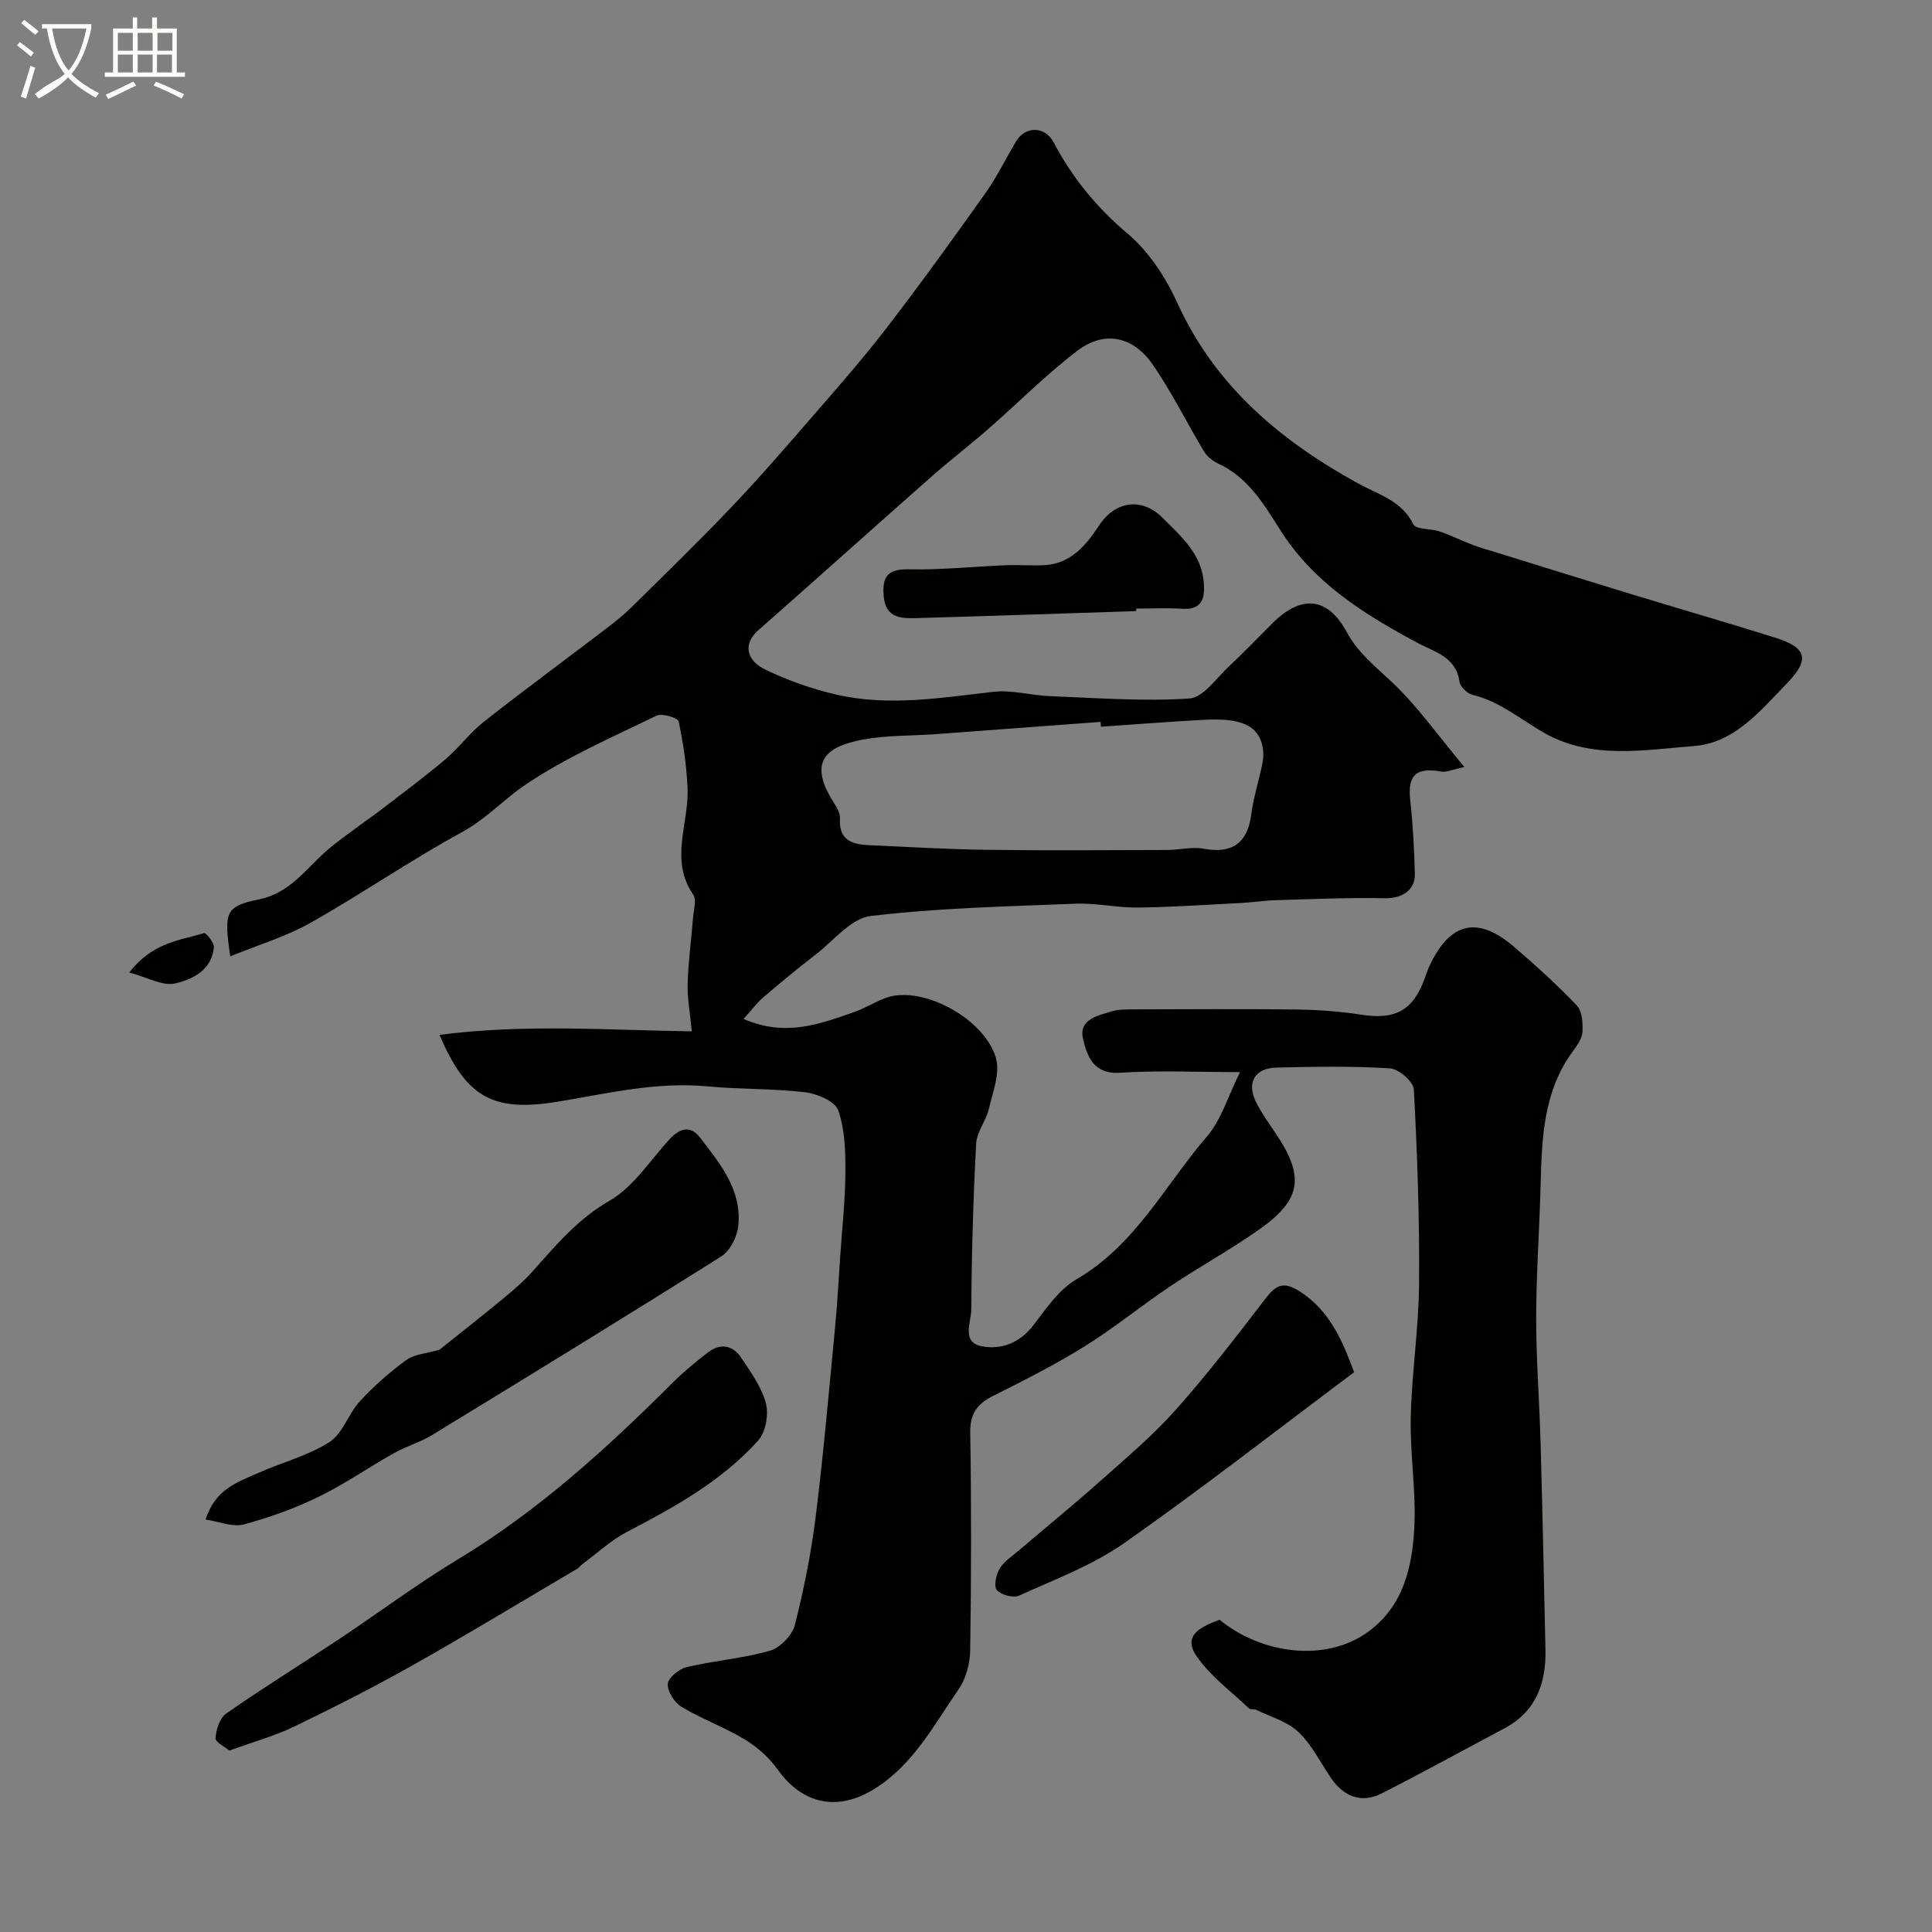 <svg enable-background="new 0 0 400 400" viewBox="0 0 400 400" xmlns="http://www.w3.org/2000/svg"><rect x="0" y="0" width="400" height="400" fill="#808080" stroke="none"/><path d="m6.4 11.7c-1-.8-1.9-1.6-2.9-2.3l.6-.7c.9.7 1.9 1.4 2.9 2.2zm-2.1 8.3c.7-2.1 1.4-4.2 2-6.4.2.1.6.3 1 .4-.7 2.3-1.3 4.4-1.9 6.4zm3-12.8c-1.1-.9-2.1-1.7-2.9-2.4l.6-.7c1 .8 2 1.5 3 2.4zm1.4-1.3v-.9h10.2v.9c-.9 4.2-2.3 7.3-4.1 9.4 1.3 1.4 3.2 2.7 5.7 4-.2.2-.4.5-.7.9-2.5-1.4-4.4-2.7-5.7-4.2-1.4 1.5-3.5 3-6.1 4.4 0 0 0 0-.1-.1-.3-.4-.5-.7-.7-.8 2.7-2.3 4.7-2.8 6.2-4.2-1.8-2.2-3-5.3-3.7-9.4zm9.2 0h-7.1c.6 3.8 1.7 6.7 3.4 8.7 1.7-2 2.9-4.8 3.7-8.7z" fill="#fbfcfa"/><path d="m31.6 3.6h.9v2.3h4.1v9.1h1.7v.9h-16.6v-.9h1.7v-9.1h4.1v-2.3h.9v2.3h3.1v-2.3zm-4 13.3.6.8c-1.9.9-3.8 1.9-5.8 2.8-.2-.3-.3-.6-.5-.9 2-.9 3.9-1.8 5.7-2.7zm-3.2-10.1v3.7h3.1v-3.7zm0 4.5v3.7h3.1v-3.7zm4.1-4.5v3.7h3.1v-3.7zm0 4.5v3.7h3.1v-3.7zm9.1 9.1c-2.1-1.1-4.1-2-5.8-2.7l.5-.8c2.2.9 4.1 1.8 5.8 2.6zm-1.9-13.6h-3.1v3.7h3.1zm-3.2 4.5v3.7h3.1v-3.7z" fill="#fbfcfa"/><g fill="#010100"><path d="m90.99 214.26c17.56-2.29 34.54-.99 52.24-.73-.36-3.82-.95-6.89-.86-9.93.13-4.55.76-9.08 1.12-13.62.13-1.6.76-3.68.03-4.75-4.97-7.22-.84-14.74-1.17-22.08-.21-4.63-.87-9.28-1.85-13.8-.16-.74-3.44-1.73-4.59-1.17-9.2 4.48-18.71 8.61-27.14 14.3-4.44 2.99-8.12 7.08-13.11 9.8-10.7 5.83-20.77 12.8-31.39 18.79-5.1 2.88-10.86 4.58-16.59 6.93-1.39-9.3-.99-10.36 6.01-11.81 6.12-1.26 9.39-5.94 13.54-9.7 2.32-2.1 4.94-3.88 7.45-5.77 1.3-.98 2.67-1.87 3.96-2.87 4.53-3.5 9.14-6.9 13.51-10.59 2.85-2.4 5.1-5.53 8.01-7.82 8.35-6.57 16.92-12.87 25.37-19.31 1.82-1.39 3.63-2.84 5.25-4.44 6.86-6.77 13.78-13.48 20.43-20.46 5.78-6.07 11.29-12.41 16.78-18.75 5.32-6.13 10.69-12.24 15.64-18.67 6.97-9.07 13.67-18.35 20.29-27.68 2.42-3.41 4.29-7.21 6.42-10.83 1.92-3.25 6.01-3.22 7.8.17 3.88 7.34 8.91 13.5 15.36 18.94 4.35 3.67 7.83 8.99 10.22 14.24 7.87 17.3 21.36 28.58 37.5 37.46 4.1 2.26 8.98 3.52 11.4 8.44.54 1.11 3.61.85 5.43 1.48 2.35.81 4.6 1.92 6.93 2.81 1.57.6 3.2 1.05 4.82 1.54 9.3 2.88 18.59 5.78 27.9 8.62 9.95 3.03 19.94 5.91 29.86 9.03 6.6 2.07 7.18 4.56 2.38 9.48-5.5 5.65-10.82 12.29-19.15 12.94-10.4.82-21.3 2.85-31.06-2.7-4.89-2.78-9.19-6.53-14.87-7.9-1.08-.26-2.53-1.66-2.68-2.69-.76-5.25-5.16-6.14-8.84-8.13-10.97-5.91-21.38-12.34-28.35-23.4-3.28-5.2-6.65-10.86-12.81-13.67-1.13-.52-2.28-1.46-2.92-2.52-3.64-6.05-6.75-12.45-10.78-18.21-3.36-4.81-9.16-7.34-15.39-2.63-6.48 4.9-12.23 10.76-18.37 16.12-3.96 3.45-8.13 6.66-12.07 10.14-11.92 10.52-23.75 21.14-35.68 31.65-3.02 2.67-2.73 6.13 1.64 8.2 4.66 2.22 9.65 3.99 14.69 5.13 10.79 2.45 21.58.62 32.38-.61 3.83-.43 7.81.75 11.74.9 9.6.37 19.25 1.12 28.8.49 2.93-.19 5.68-4.3 8.35-6.78 3.05-2.83 5.92-5.86 8.87-8.8 6-5.97 11.43-5.49 15.43 1.89 2.34 4.31 5.9 7.06 9.32 10.29 5.28 4.98 9.53 11.05 14.99 17.58-2.5.53-3.71 1.14-4.77.95-5.24-.96-7.01.76-6.44 5.9.57 5.07.83 10.18.96 15.28.09 3.46-2.78 5.11-6.22 5.04-7.49-.15-14.99.18-22.48.4-2.46.07-4.91.46-7.38.59-7.1.37-14.2.85-21.3.94-4.26.05-8.55-.96-12.8-.8-14.18.56-28.42.88-42.49 2.55-4.06.48-7.67 5.12-11.38 7.98-3.68 2.84-7.28 5.8-10.81 8.83-1.39 1.19-2.49 2.7-4.12 4.5 8.76 3.81 15.84 1.01 22.91-1.43 2.91-1 5.6-3.03 8.55-3.42 7.67-1.02 18.6 5.48 20.78 12.9.92 3.14-.65 7.12-1.47 10.62-.58 2.45-2.49 4.72-2.62 7.13-.6 11.42-.94 22.86-1 34.3-.01 2.6-2.11 6.83 2.12 7.66 4.03.79 7.92-.65 10.76-4.38 2.63-3.46 5.31-7.4 8.92-9.5 12.18-7.07 18.3-19.46 26.99-29.55 2.96-3.44 4.32-8.25 6.84-13.32-8.96 0-16.91-.39-24.8.13-5.55.37-6.87-3.45-7.7-7-.94-4.02 2.98-4.81 5.89-5.7 1.39-.42 2.94-.41 4.42-.42 11.33-.03 22.67-.11 34 .03 4.43.06 8.9.39 13.28 1.07 7.06 1.09 10.72-.83 13.15-7.51.33-.91.63-1.85 1.05-2.72 4.25-8.94 9.9-10.26 17.4-3.86 4.52 3.86 8.94 7.89 13.05 12.18 1.1 1.15 1.25 3.58 1.17 5.4-.06 1.34-1.02 2.77-1.89 3.94-6.25 8.39-6.53 18.18-6.79 28.02-.23 9.1-.9 18.2-.91 27.31-.01 8.6.67 17.2.91 25.8.4 14.3.7 28.6 1.01 42.9.15 7.02-1.98 12.86-8.6 16.36-8.43 4.46-16.78 9.08-25.28 13.4-4.13 2.1-7.83.76-10.53-3.19-2.2-3.23-3.99-6.92-6.76-9.54-2.31-2.18-5.78-3.13-8.76-4.58-.42-.21-1.14.01-1.43-.27-3.72-3.54-8.03-6.69-10.88-10.84-3.07-4.47 1.23-6.16 4.75-7.53 8.85 7.19 22.02 8.82 30.72 2.54 7.35-5.31 9.2-13.44 9.62-21.67.38-7.57-.91-15.2-.74-22.79.21-9.21 1.65-18.4 1.72-27.61.11-13.42-.36-26.86-1.08-40.27-.09-1.61-3.14-4.25-4.95-4.36-7.8-.49-15.66-.35-23.48-.16-4.59.11-6.28 3.22-4.16 7.31 1.12 2.17 2.55 4.18 3.92 6.21 6.06 8.94 5.48 13.72-3.16 19.87-5.96 4.24-12.44 7.76-18.53 11.84-6.03 4.04-11.67 8.67-17.82 12.5-6.06 3.77-12.47 7.01-18.86 10.21-3.32 1.66-4.87 3.66-4.8 7.63.24 15 .22 30-.01 45-.04 2.76-.85 5.93-2.4 8.15-5.1 7.36-9.32 15.51-17.28 20.53-7.71 4.86-15.01 3.35-20.24-3.99-1.74-2.44-4.2-4.61-6.78-6.17-4.19-2.53-8.88-4.22-13.07-6.74-1.46-.88-2.95-3.2-2.84-4.75.1-1.29 2.35-3.11 3.93-3.48 5.69-1.34 11.62-1.79 17.22-3.39 2.11-.6 4.61-3.18 5.15-5.31 1.89-7.4 3.39-14.95 4.33-22.53 1.62-13.03 2.75-26.12 4.01-39.19.47-4.92.73-9.86 1.07-14.8.39-5.75 1.03-11.49 1.06-17.24.02-4.3-.09-8.84-1.48-12.8-.65-1.87-4.35-3.45-6.83-3.75-6.71-.79-13.53-.58-20.27-1.22-10.5-.99-20.57 1.45-30.77 3.14-13.7 2.29-19.14-.86-24.69-13.8zm136.95-63.8c-.03-.33-.05-.66-.08-1-11.33.85-22.67 1.7-34 2.53-5.09.37-10.28.21-15.27 1.15-7.08 1.33-11.56 4.2-6.06 12.87.67 1.05 1.45 2.35 1.38 3.49-.27 4.41 2.48 5.32 5.92 5.48 8.26.38 16.52.86 24.79.97 12.32.16 24.65.06 36.98.03 2.55-.01 5.18-.71 7.62-.26 5.85 1.1 9.09-1.19 9.84-7.09.45-3.51 1.56-6.94 2.28-10.43.22-1.04.29-2.18.13-3.22-.78-5.03-4.89-6.35-12.27-5.95-7.1.38-14.18.95-21.26 1.43z"/><path d="m42.56 314.61c2.01-6.32 6.58-7.7 10.64-9.54 4.96-2.24 10.42-3.6 14.96-6.47 2.79-1.76 3.96-5.9 6.36-8.5 2.9-3.13 6.15-6.02 9.6-8.52 1.69-1.23 4.19-1.35 6.86-2.13 3.92-3.14 8.55-6.76 13.07-10.49 2.22-1.83 4.44-3.73 6.34-5.87 4.79-5.38 9.28-10.74 15.85-14.52 4.93-2.84 8.35-8.32 12.38-12.7 2.03-2.21 4.29-2.98 6.27-.4 4.19 5.43 8.77 10.92 7.96 18.39-.24 2.23-1.7 5.12-3.51 6.26-19.84 12.5-39.84 24.75-59.85 36.97-2.48 1.52-5.38 2.34-7.93 3.77-5.25 2.95-10.23 6.43-15.63 9.05-4.94 2.4-10.2 4.3-15.5 5.72-2.25.59-4.98-.59-7.87-1.02z"/><path d="m47.49 362.44c-.89-.75-2.93-1.73-2.87-2.57.12-1.77.86-4.16 2.19-5.09 7.61-5.3 15.51-10.19 23.24-15.32 8.28-5.5 16.25-11.48 24.75-16.61 16.59-10.02 30.75-22.88 44.36-36.47 2.32-2.32 4.87-4.44 7.48-6.42 2.54-1.93 5.11-1.44 6.83 1.16 1.97 2.99 4.22 6.05 5.1 9.41.61 2.32-.04 5.97-1.59 7.7-7.52 8.38-17.26 13.77-27.15 18.92-3.33 1.73-6.17 4.41-9.22 6.66-.4.29-.69.74-1.11.99-11.34 6.68-22.59 13.51-34.06 19.97-8.01 4.51-16.23 8.69-24.51 12.69-4.03 1.95-8.42 3.16-13.44 4.98z"/><path d="m280.36 284.1c-16.09 12.04-31.58 24.14-47.65 35.41-6.57 4.6-14.35 7.5-21.74 10.85-1.19.54-3.72-.15-4.59-1.16-.67-.78-.14-3.21.6-4.46.89-1.49 2.55-2.53 3.93-3.71 5.67-4.84 11.46-9.55 17.02-14.51 5.31-4.73 10.79-9.35 15.5-14.64 6.53-7.32 12.52-15.14 18.5-22.93 2.19-2.85 3.74-3.81 7.23-1.54 6.12 3.98 8.67 9.91 11.2 16.69z"/><path d="m235.24 126.52c-15.14.49-30.28 1.02-45.42 1.45-3.19.09-6.44.04-6.85-4.45-.35-3.85.57-5.75 5.11-5.65 6.74.15 13.5-.58 20.26-.85 2.67-.11 5.36.15 8.02-.02 5.38-.34 8.52-4.14 11.13-8.13 3.34-5.12 8.87-6.02 13.22-1.65 3.81 3.83 8.03 7.41 8.52 13.36.27 3.29-.3 5.74-4.52 5.46-3.15-.21-6.32-.04-9.48-.04.01.17.01.35.01.52z"/><path d="m26.77 201.35c4.81-6.27 10.46-6.63 15.48-8.16.38-.12 2.12 1.98 2.03 2.94-.44 4.72-4.41 6.67-8.08 7.49-2.53.57-5.59-1.24-9.43-2.27z"/></g></svg>